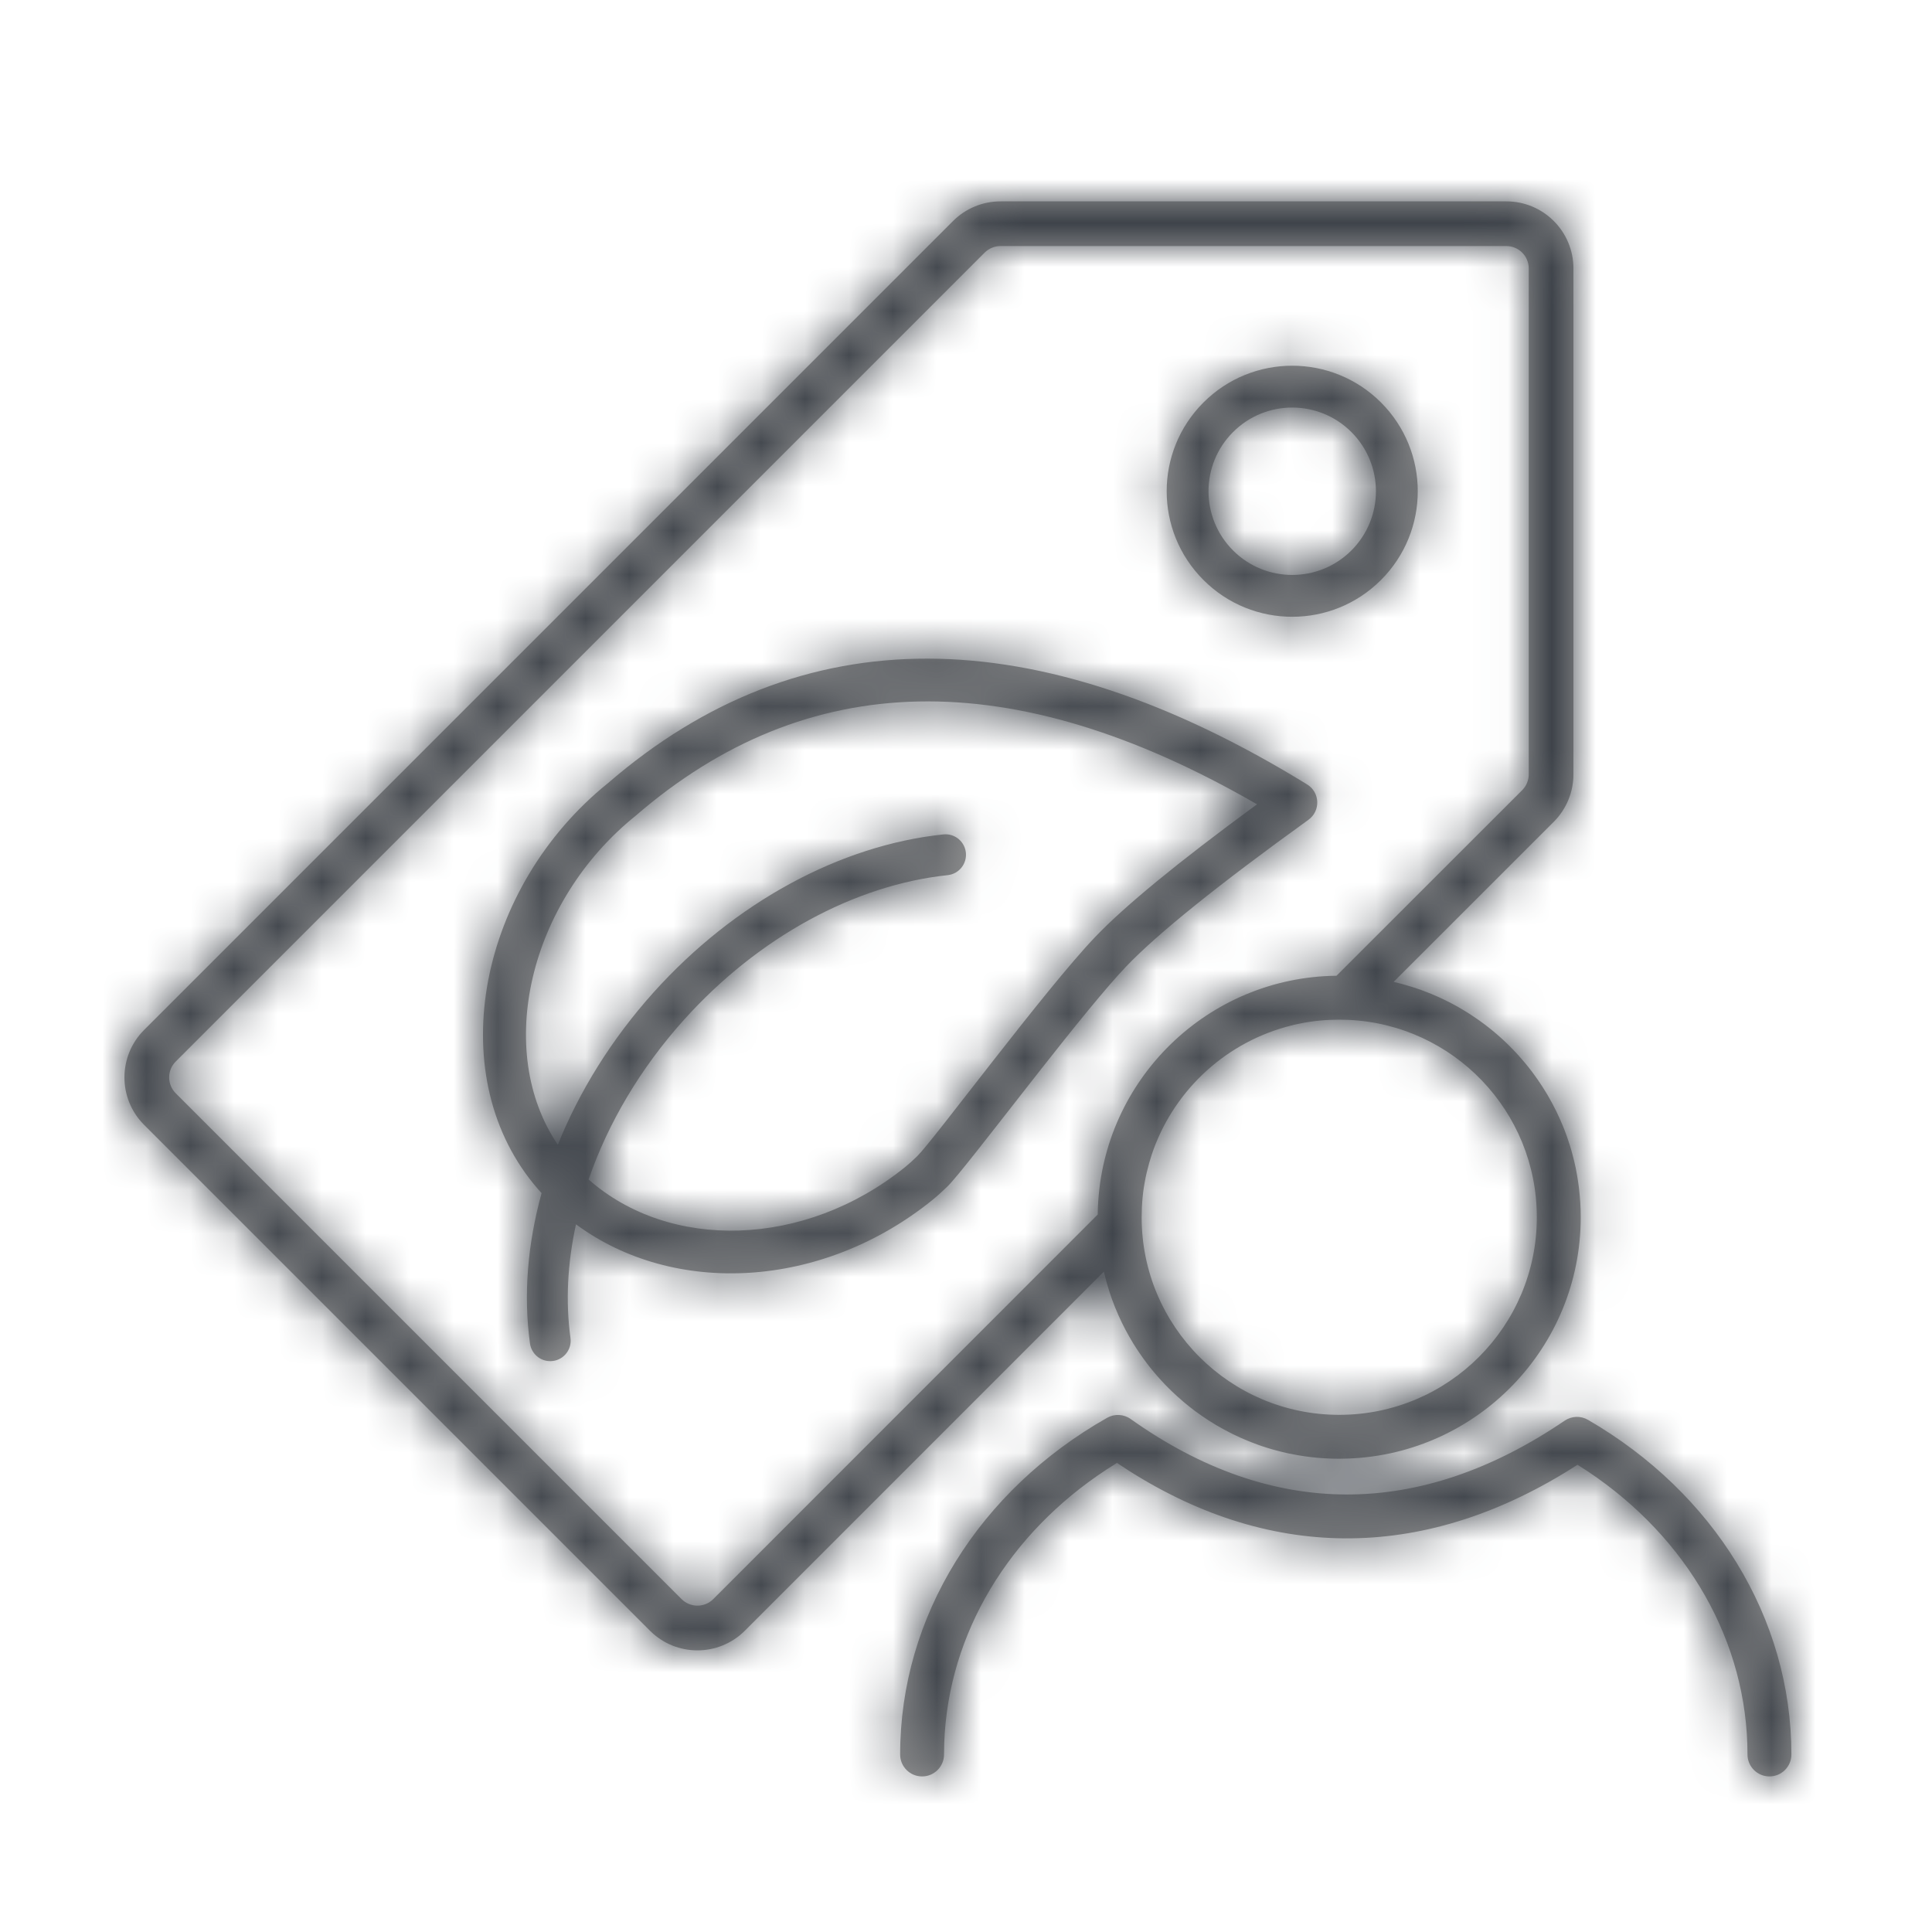 <?xml version="1.0" encoding="UTF-8"?>
<svg width="44px" height="44px" viewBox="0 0 44 44" version="1.1" xmlns="http://www.w3.org/2000/svg" xmlns:xlink="http://www.w3.org/1999/xlink">
    <title>icon/hr/kund_innen_2</title>
    <defs>
        <path d="M22.916,27.731 C26.125,30.011 29.484,30.022 32.8,27.769 C32.959,27.661 33.166,27.654 33.332,27.75 C36.194,29.41 37.964,32.252 37.964,35.371 C37.964,35.647 37.74,35.871 37.464,35.871 C37.188,35.871 36.964,35.647 36.964,35.371 C36.964,32.806 35.597,30.44 33.33,28.926 L33.093,28.773 C29.696,30.962 26.18,31.008 22.871,28.906 L22.605,28.731 L22.365,28.883 C20.143,30.339 18.767,32.611 18.671,35.094 L18.666,35.371 C18.666,35.647 18.442,35.871 18.166,35.871 C17.89,35.871 17.666,35.647 17.666,35.371 C17.666,32.221 19.471,29.355 22.379,27.704 C22.548,27.608 22.757,27.618 22.916,27.731 Z M31.472,0 C32.316,0 33,0.684 33,1.528 L33,13.049 C33,13.454 32.839,13.842 32.553,14.129 L28.905,17.776 C28.983,17.794 29.06,17.813 29.137,17.835 C29.266,17.87 29.393,17.911 29.518,17.955 C29.532,17.96 29.545,17.965 29.559,17.97 C29.692,18.019 29.823,18.073 29.95,18.131 L29.967,18.139 L30.066,18.186 C30.094,18.199 30.121,18.213 30.149,18.227 L30.24,18.274 C30.277,18.294 30.313,18.313 30.349,18.333 C30.365,18.342 30.38,18.351 30.396,18.36 L30.532,18.441 C30.57,18.464 30.607,18.487 30.644,18.511 C30.658,18.52 30.672,18.529 30.686,18.539 C30.734,18.57 30.78,18.601 30.826,18.634 C30.839,18.643 30.851,18.651 30.863,18.66 C30.902,18.688 30.941,18.716 30.979,18.745 C31.001,18.762 31.024,18.78 31.046,18.797 C31.075,18.82 31.103,18.842 31.131,18.864 C31.159,18.887 31.186,18.91 31.214,18.933 C31.235,18.951 31.256,18.969 31.277,18.987 C31.315,19.02 31.353,19.054 31.39,19.088 L31.448,19.142 C31.476,19.17 31.505,19.197 31.533,19.225 C31.605,19.296 31.677,19.371 31.746,19.447 C31.854,19.567 31.958,19.692 32.056,19.822 C32.106,19.888 32.154,19.956 32.201,20.024 C32.266,20.118 32.327,20.213 32.386,20.311 C32.395,20.326 32.403,20.34 32.412,20.354 C32.477,20.466 32.539,20.581 32.597,20.697 L32.621,20.747 C32.645,20.795 32.667,20.844 32.689,20.893 L32.699,20.915 C32.725,20.973 32.749,21.031 32.773,21.09 C32.781,21.112 32.79,21.134 32.799,21.156 C32.817,21.202 32.834,21.249 32.851,21.296 C32.856,21.31 32.86,21.324 32.865,21.338 C32.883,21.389 32.9,21.44 32.916,21.491 C32.927,21.528 32.938,21.564 32.949,21.6 C32.957,21.63 32.965,21.659 32.973,21.688 L33.004,21.806 L33.027,21.905 L33.05,22.006 C33.07,22.105 33.088,22.204 33.103,22.305 L33.125,22.465 C33.152,22.685 33.166,22.909 33.166,23.136 C33.166,26.099 30.822,28.515 27.887,28.631 L27.666,28.636 C27.443,28.636 27.224,28.623 27.009,28.597 L26.995,28.595 C26.961,28.591 26.927,28.587 26.894,28.582 C26.846,28.575 26.798,28.568 26.751,28.56 C26.733,28.557 26.716,28.554 26.699,28.551 C26.644,28.541 26.59,28.531 26.536,28.52 C26.51,28.514 26.484,28.509 26.458,28.503 C26.417,28.494 26.376,28.484 26.336,28.474 C26.297,28.464 26.257,28.454 26.218,28.443 C26.189,28.435 26.159,28.427 26.13,28.419 C26.094,28.408 26.058,28.397 26.021,28.386 C25.98,28.373 25.939,28.359 25.898,28.346 C25.874,28.337 25.85,28.329 25.826,28.321 C25.78,28.304 25.735,28.288 25.69,28.27 C25.666,28.261 25.641,28.251 25.617,28.241 C25.573,28.224 25.529,28.205 25.485,28.186 C25.464,28.177 25.444,28.168 25.423,28.159 C25.374,28.137 25.325,28.115 25.277,28.091 C25.26,28.083 25.244,28.075 25.227,28.067 C25.099,28.004 24.974,27.935 24.852,27.863 C24.849,27.861 24.845,27.858 24.842,27.856 C24.74,27.796 24.641,27.732 24.545,27.665 C24.494,27.63 24.443,27.594 24.393,27.557 C24.307,27.493 24.223,27.427 24.141,27.358 C24.127,27.346 24.113,27.334 24.099,27.322 C24.057,27.287 24.017,27.251 23.977,27.215 C23.951,27.191 23.924,27.167 23.898,27.142 C23.878,27.124 23.859,27.106 23.84,27.087 C23.806,27.055 23.773,27.022 23.74,26.988 C23.722,26.97 23.705,26.952 23.688,26.934 L23.596,26.835 C23.575,26.812 23.555,26.79 23.535,26.767 C23.516,26.745 23.497,26.723 23.478,26.701 C23.449,26.668 23.422,26.634 23.394,26.601 C23.372,26.573 23.35,26.545 23.327,26.517 C23.31,26.495 23.293,26.473 23.277,26.451 C23.168,26.307 23.066,26.157 22.971,26.003 C22.913,25.907 22.857,25.809 22.804,25.71 C22.681,25.479 22.575,25.237 22.485,24.988 C22.444,24.871 22.406,24.752 22.372,24.632 L22.361,24.595 C22.341,24.522 22.323,24.449 22.306,24.375 L14.129,32.553 C13.532,33.149 12.565,33.149 11.969,32.553 L0.447,21.031 C-0.149,20.435 -0.149,19.468 0.447,18.871 L18.871,0.447 C19.158,0.161 19.546,0 19.951,0 L31.472,0 Z M31.472,1.018 L19.951,1.018 C19.816,1.018 19.687,1.072 19.591,1.167 L1.167,19.591 C0.969,19.79 0.969,20.112 1.167,20.311 L12.689,31.833 C12.888,32.031 13.21,32.031 13.409,31.833 L22.166,23.074 L22.17,22.915 C22.285,20 24.669,17.668 27.604,17.636 L31.833,13.409 C31.928,13.313 31.982,13.184 31.982,13.049 L31.982,1.528 C31.982,1.246 31.754,1.018 31.472,1.018 Z M27.666,18.636 L27.435,18.642 C27.399,18.643 27.364,18.646 27.328,18.648 L27.27,18.653 L27.212,18.658 L27.089,18.672 L26.977,18.688 L26.866,18.706 L26.73,18.733 L26.622,18.757 L26.654,18.75 L26.621,18.757 L26.622,18.757 L26.618,18.758 L26.605,18.762 C26.563,18.772 26.522,18.782 26.48,18.793 L26.61,18.76 L26.437,18.806 C25.005,19.211 23.863,20.308 23.395,21.713 L23.336,21.906 L23.28,22.124 C23.274,22.149 23.269,22.175 23.263,22.2 L23.252,22.253 L23.248,22.276 L23.242,22.304 L23.234,22.352 L23.263,22.2 C23.247,22.277 23.232,22.355 23.22,22.434 L23.216,22.458 L23.212,22.489 L23.202,22.557 L23.188,22.681 L23.188,22.686 L23.187,22.691 L23.186,22.701 L23.179,22.791 C23.176,22.827 23.174,22.863 23.172,22.9 L23.166,23.136 C23.166,25.621 25.18,27.636 27.666,27.636 C30.151,27.636 32.166,25.621 32.166,23.136 C32.166,20.721 30.265,18.751 27.878,18.641 L27.666,18.636 Z M26.934,13.278 C27.23,13.46 27.245,13.882 26.964,14.085 C24.907,15.568 23.521,16.685 22.817,17.422 C22.349,17.912 21.606,18.836 20.877,19.762 L20.543,20.188 C19.715,21.245 18.967,22.215 18.745,22.434 C18.625,22.551 18.507,22.657 18.39,22.752 C15.877,24.776 12.51,24.943 10.284,23.297 C10.09,24.181 10.045,25.058 10.158,25.883 C10.194,26.139 10.016,26.374 9.761,26.409 C9.506,26.445 9.271,26.266 9.236,26.011 C9.085,24.913 9.18,23.746 9.5,22.587 C9.436,22.517 9.374,22.445 9.314,22.371 C7.235,19.817 8.083,15.608 11.016,13.246 C15.409,9.451 20.755,9.478 26.934,13.278 Z M11.644,13.991 C9.197,15.962 8.427,19.355 9.87,21.485 C10.361,20.264 11.096,19.078 12.049,18.017 C13.898,15.959 16.305,14.663 18.651,14.417 C18.907,14.39 19.136,14.576 19.163,14.832 C19.19,15.088 19.004,15.318 18.749,15.345 C16.639,15.567 14.441,16.75 12.741,18.642 C11.743,19.752 11.009,21.006 10.571,22.276 C12.413,23.901 15.481,23.844 17.775,21.997 C17.866,21.923 17.961,21.838 18.058,21.742 C18.433,21.373 20.968,17.945 22.109,16.752 C22.785,16.044 23.996,15.051 25.749,13.764 L25.794,13.731 L25.763,13.714 C20.213,10.517 15.545,10.621 11.644,13.991 Z M28.617,4.58 C29.734,5.697 29.734,7.507 28.617,8.623 C27.501,9.74 25.69,9.74 24.574,8.623 C23.457,7.507 23.457,5.697 24.574,4.58 C25.69,3.464 27.501,3.464 28.617,4.58 Z M25.248,5.254 C24.503,5.998 24.503,7.205 25.248,7.95 C25.992,8.694 27.199,8.694 27.943,7.95 C28.688,7.205 28.688,5.998 27.943,5.254 C27.199,4.51 25.992,4.51 25.248,5.254 Z" id="path-1"></path>
    </defs>
    <g id="icon/hr/kund_innen_2" stroke="none" stroke-width="1" fill="none" fill-rule="evenodd">
        <g id="🅱️/color/nearly_black" transform="translate(2.834, 4.586)">
            <mask id="mask-2" fill="white">
                <use xlink:href="#path-1"></use>
            </mask>
            <use id="Mask" fill="#979797" fill-rule="nonzero" xlink:href="#path-1"></use>
            <g mask="url(#mask-2)" fill="#3E434A" id="color">
                <g transform="translate(-2.834, -4.586)">
                    <polygon transform="translate(22, 22) rotate(-90) translate(-22, -22) " points="-1.22124533e-15 -2.67648092e-15 44 -2.67648092e-15 44 44 -1.22124533e-15 44"></polygon>
                </g>
            </g>
        </g>
    </g>
</svg>